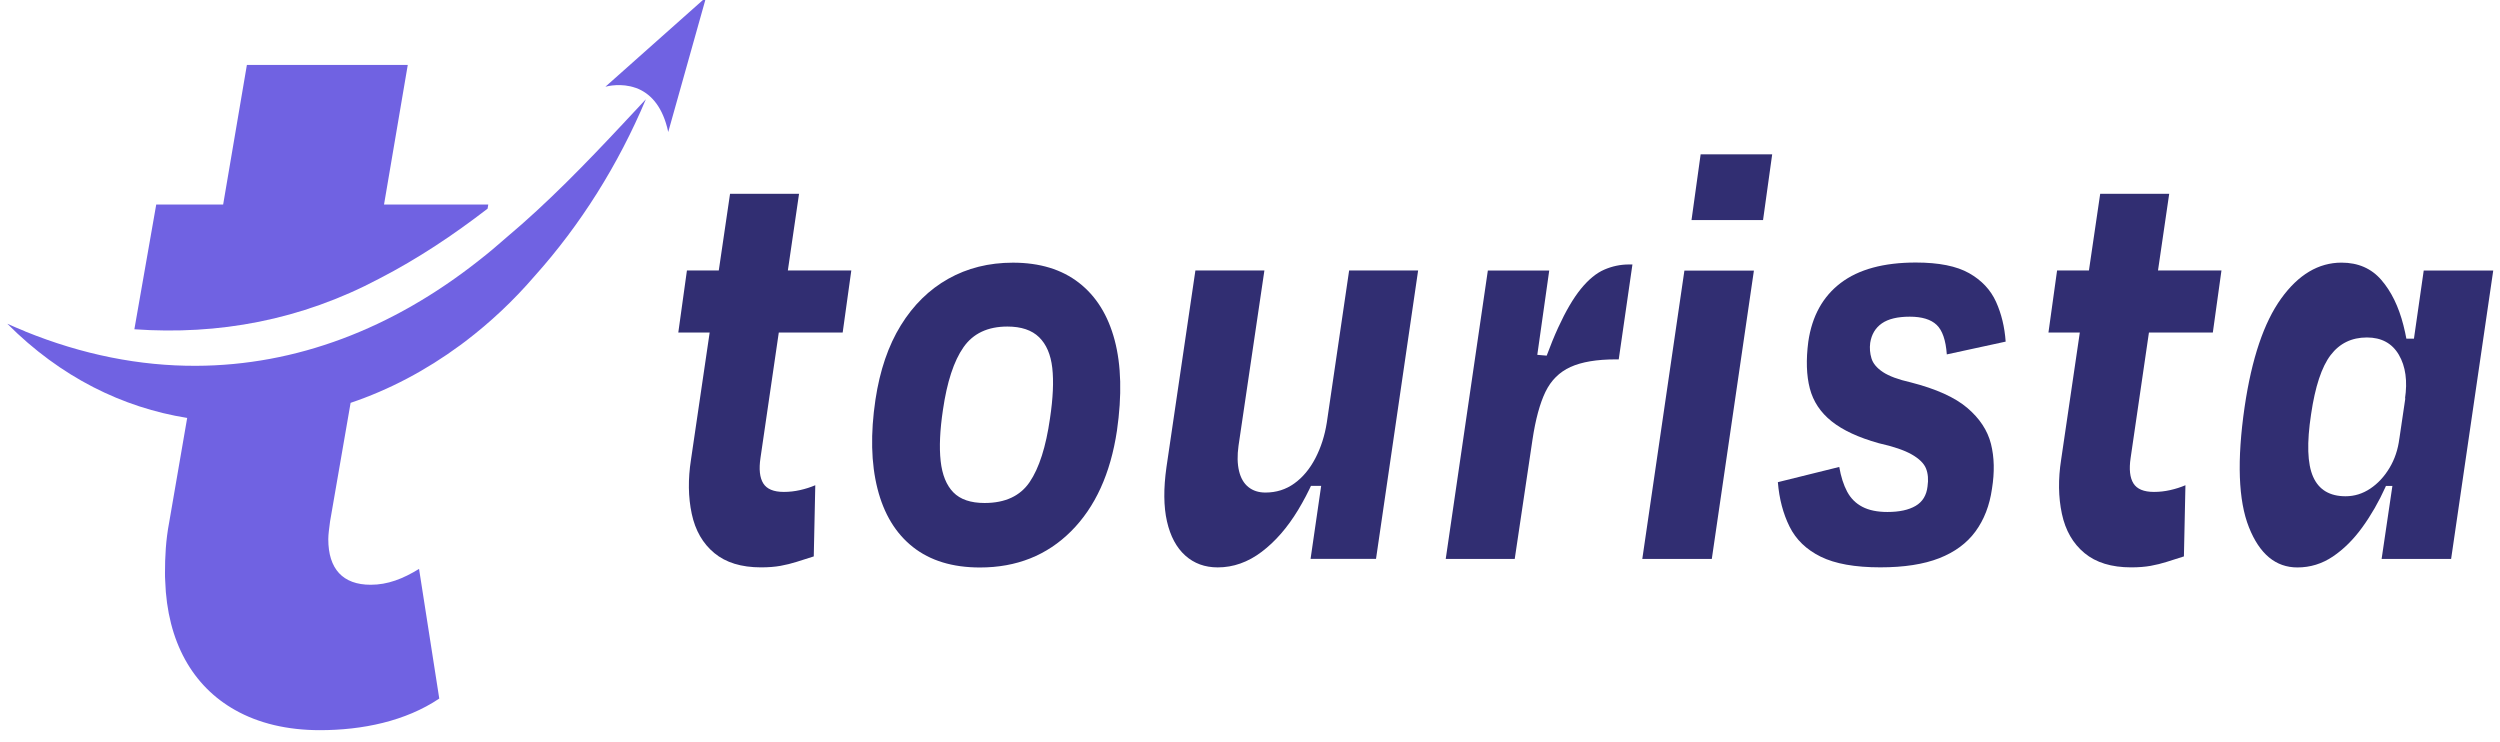 <?xml version="1.0" encoding="UTF-8" standalone="no"?>
<!DOCTYPE svg PUBLIC "-//W3C//DTD SVG 1.1//EN" "http://www.w3.org/Graphics/SVG/1.1/DTD/svg11.dtd">
<svg width="100%" height="100%" viewBox="0 0 165 49" version="1.1" xmlns="http://www.w3.org/2000/svg" xmlns:xlink="http://www.w3.org/1999/xlink" xml:space="preserve" xmlns:serif="http://www.serif.com/" style="fill-rule:evenodd;clip-rule:evenodd;stroke-linejoin:round;stroke-miterlimit:2;">
    <g transform="matrix(0.463,0,0,0.541,45.605,19.898)">
        <path d="M0,19.298L5.568,-13.138L15.404,-13.138L9.908,19.075C9.666,20.462 9.8,21.501 10.306,22.193C10.812,22.886 11.788,23.232 13.234,23.232C14.006,23.232 14.777,23.158 15.549,23.009C16.319,22.861 17.043,22.664 17.719,22.416L17.502,31.1C16.585,31.348 15.766,31.569 15.043,31.768C14.319,31.965 13.561,32.126 12.765,32.25C11.969,32.373 11.04,32.436 9.98,32.436C7.184,32.436 4.965,31.854 3.327,30.692C1.687,29.529 0.614,27.934 0.108,25.904C-0.397,23.876 -0.434,21.673 0,19.298M-0.578,-3.785L22.854,-3.785L21.624,3.786L-1.808,3.786L-0.578,-3.785Z" style="fill:rgb(49,46,114);fill-rule:nonzero;"/>
    </g>
    <g transform="matrix(0.463,0,0,0.541,66.487,33.238)">
        <path d="M0,-21.6C-2.797,-21.6 -4.882,-20.758 -6.256,-19.076C-7.63,-17.393 -8.606,-14.846 -9.186,-11.431C-9.619,-8.956 -9.728,-6.878 -9.511,-5.196C-9.294,-3.514 -8.691,-2.239 -7.703,-1.374C-6.715,-0.508 -5.232,-0.075 -3.255,-0.075C-0.314,-0.075 1.831,-0.929 3.182,-2.636C4.531,-4.343 5.496,-6.928 6.074,-10.392C6.509,-12.866 6.617,-14.92 6.4,-16.553C6.183,-18.185 5.556,-19.434 4.52,-20.301C3.482,-21.166 1.976,-21.6 0,-21.6M-3.906,7.793C-7.812,7.793 -10.993,6.963 -13.452,5.306C-15.911,3.649 -17.6,1.274 -18.515,-1.819C-19.431,-4.911 -19.527,-8.537 -18.804,-12.693C-18.178,-16.256 -16.972,-19.273 -15.188,-21.748C-13.404,-24.222 -11.15,-26.115 -8.426,-27.426C-5.702,-28.737 -2.629,-29.393 0.795,-29.393C4.604,-29.393 7.738,-28.577 10.196,-26.944C12.655,-25.311 14.355,-22.973 15.295,-19.93C16.235,-16.887 16.344,-13.212 15.621,-8.908C14.704,-3.662 12.522,0.433 9.076,3.377C5.628,6.321 1.302,7.793 -3.906,7.793" style="fill:rgb(49,46,114);fill-rule:nonzero;"/>
    </g>
    <g transform="matrix(0.463,0,0,0.541,87.502,23.233)">
        <path d="M0,16.329L-3.109,16.329L-0.145,12.098C-1.157,14.722 -2.423,17.108 -3.941,19.261C-5.46,21.413 -7.196,23.121 -9.148,24.382C-11.102,25.644 -13.188,26.275 -15.404,26.275C-17.237,26.275 -18.779,25.792 -20.033,24.828C-21.287,23.863 -22.155,22.478 -22.637,20.671C-23.119,18.865 -23.143,16.651 -22.709,14.028L-18.587,-9.946L-8.751,-9.946L-12.439,11.43C-12.633,12.618 -12.608,13.645 -12.367,14.511C-12.126,15.377 -11.68,16.032 -11.029,16.477C-10.378,16.923 -9.571,17.145 -8.606,17.145C-7.063,17.145 -5.689,16.774 -4.484,16.032C-3.279,15.29 -2.278,14.264 -1.482,12.952C-0.687,11.642 -0.145,10.194 0.145,8.61L3.327,-9.946L13.162,-9.946L7.16,25.236L-2.17,25.236L0.072,12.024L0,16.329Z" style="fill:rgb(49,46,114);fill-rule:nonzero;"/>
    </g>
    <g transform="matrix(0.463,0,0,0.541,101.211,30.947)">
        <path d="M0,-13.954L3.037,-13.731L0.072,-9.278C1.277,-12.544 2.423,-15.19 3.508,-17.22C4.593,-19.248 5.678,-20.831 6.762,-21.97C7.847,-23.108 8.955,-23.887 10.089,-24.308C11.221,-24.728 12.391,-24.939 13.597,-24.939L14.103,-24.939L12.15,-13.36L11.716,-13.36C9.016,-13.36 6.87,-13.051 5.279,-12.433C3.688,-11.813 2.495,-10.8 1.699,-9.39C0.904,-7.979 0.289,-6.037 -0.145,-3.563L-2.676,10.985L-12.512,10.985L-6.509,-24.197L2.242,-24.197L-0.361,-8.461L0,-13.954Z" style="fill:rgb(49,46,114);fill-rule:nonzero;"/>
    </g>
    <g transform="matrix(0.463,0,0,0.541,116.361,32.554)">
        <path d="M0,-33.326L-10.197,-33.326L-8.896,-41.342L1.302,-41.342L0,-33.326ZM-7.305,8.016L-17.213,8.016L-11.21,-27.165L-1.302,-27.165L-7.305,8.016Z" style="fill:rgb(49,46,114);fill-rule:nonzero;"/>
    </g>
    <g transform="matrix(0.463,0,0,0.541,124.103,17.327)">
        <path d="M0,37.186C-3.616,37.186 -6.449,36.752 -8.498,35.887C-10.548,35.022 -12.03,33.797 -12.946,32.213C-13.862,30.63 -14.417,28.824 -14.609,26.795L-5.858,24.939C-5.618,26.127 -5.244,27.129 -4.737,27.945C-4.231,28.762 -3.508,29.381 -2.567,29.801C-1.628,30.222 -0.435,30.432 1.012,30.432C2.699,30.432 4.037,30.185 5.026,29.689C6.014,29.195 6.581,28.403 6.726,27.314C6.87,26.474 6.798,25.744 6.509,25.125C6.219,24.507 5.543,23.937 4.483,23.417C3.423,22.898 1.855,22.441 -0.218,22.044C-3.11,21.352 -5.353,20.461 -6.943,19.373C-8.534,18.285 -9.571,16.949 -10.053,15.364C-10.535,13.781 -10.607,11.876 -10.27,9.649C-9.74,6.532 -8.197,4.145 -5.642,2.487C-3.087,0.83 0.481,0 5.062,0C8.34,0 10.871,0.434 12.655,1.299C14.438,2.165 15.717,3.329 16.488,4.788C17.26,6.248 17.718,7.868 17.863,9.649L9.474,11.208C9.329,9.477 8.847,8.276 8.027,7.608C7.207,6.94 5.93,6.606 4.194,6.606C2.459,6.606 1.132,6.878 0.217,7.422C-0.7,7.968 -1.255,8.759 -1.447,9.798C-1.544,10.441 -1.483,11.072 -1.266,11.69C-1.049,12.31 -0.507,12.866 0.361,13.36C1.229,13.855 2.555,14.277 4.339,14.622C7.955,15.415 10.642,16.454 12.402,17.74C14.162,19.027 15.283,20.486 15.766,22.119C16.247,23.751 16.296,25.583 15.91,27.611C15.572,29.641 14.789,31.373 13.56,32.807C12.33,34.243 10.605,35.331 8.389,36.073C6.171,36.815 3.374,37.186 0,37.186" style="fill:rgb(49,46,114);fill-rule:nonzero;"/>
    </g>
    <g transform="matrix(0.463,0,0,0.541,136.035,19.898)">
        <path d="M0,19.298L5.568,-13.138L15.404,-13.138L9.908,19.075C9.666,20.462 9.8,21.501 10.306,22.193C10.812,22.886 11.788,23.232 13.234,23.232C14.006,23.232 14.777,23.158 15.549,23.009C16.319,22.861 17.043,22.664 17.719,22.416L17.502,31.1C16.585,31.348 15.766,31.569 15.043,31.768C14.319,31.965 13.561,32.126 12.765,32.25C11.969,32.373 11.04,32.436 9.98,32.436C7.184,32.436 4.965,31.854 3.327,30.692C1.687,29.529 0.614,27.934 0.108,25.904C-0.397,23.876 -0.434,21.673 0,19.298M-0.578,-3.785L22.854,-3.785L21.624,3.786L-1.808,3.786L-0.578,-3.785Z" style="fill:rgb(49,46,114);fill-rule:nonzero;"/>
    </g>
    <g transform="matrix(0.463,0,0,0.541,158.894,29.822)">
        <path d="M0,-8.981L-0.506,-13.805L2.098,-13.805L1.157,-8.981L0,-8.981ZM-3.543,4.157L-1.374,0L-0.072,0L-0.795,4.157L-3.543,4.157ZM-3.688,13.063L0,-8.313L2.314,-22.118L12.223,-22.118L6.22,13.063L-3.688,13.063ZM-15.693,14.102C-18.779,14.102 -21.081,12.47 -22.6,9.204C-24.119,5.938 -24.324,1.04 -23.215,-5.492C-22.202,-11.38 -20.467,-15.784 -18.008,-18.704C-15.549,-21.623 -12.681,-23.083 -9.401,-23.083C-7.04,-23.083 -5.146,-22.378 -3.725,-20.968C-2.303,-19.558 -1.254,-17.714 -0.578,-15.439C0.097,-13.162 0.435,-10.762 0.435,-8.239L-0.361,-6.457C0.024,-8.634 -0.266,-10.428 -1.229,-11.838C-2.194,-13.249 -3.713,-13.954 -5.785,-13.954C-7.955,-13.954 -9.68,-13.236 -10.956,-11.801C-12.234,-10.366 -13.162,-7.966 -13.74,-4.602C-14.368,-1.088 -14.271,1.46 -13.451,3.043C-12.632,4.627 -11.09,5.418 -8.823,5.418C-7.569,5.418 -6.4,5.11 -5.315,4.491C-4.23,3.873 -3.315,3.032 -2.567,1.967C-1.82,0.904 -1.35,-0.297 -1.157,-1.633L-0.939,-1.039C-1.471,0.742 -2.205,2.524 -3.146,4.305C-4.086,6.086 -5.183,7.719 -6.437,9.204C-7.69,10.688 -9.088,11.876 -10.631,12.767C-12.175,13.657 -13.861,14.102 -15.693,14.102" style="fill:rgb(49,46,114);fill-rule:nonzero;"/>
    </g>
    <g transform="matrix(0.463,0,0,0.541,25.346,12.91)">
        <path d="M0,1.086L3.384,-15.945L-19.549,-15.945L-22.933,1.086L-32.472,1.086L-35.589,16.307C-23.61,17.031 -11.852,15.205 -0.661,10.121C4.864,7.681 9.916,4.785 14.764,1.59L14.859,1.086L0,1.086Z" style="fill:rgb(112,98,226);fill-rule:nonzero;"/>
    </g>
    <g transform="matrix(0.463,0,0,0.541,42.182,5.676)">
        <path d="M0,-0.834C-0.094,-0.551 -0.205,-0.267 -0.315,0C-0.488,-0.079 -0.677,-0.141 -0.85,-0.189C-0.567,-0.409 -0.283,-0.629 0,-0.834" style="fill:rgb(112,98,226);fill-rule:nonzero;"/>
    </g>
    <g transform="matrix(0.463,0,0,0.541,42.627,48.191)">
        <path d="M0,-76.969C-3.935,-68.973 -9.302,-61.654 -15.866,-55.389C-18.888,-52.383 -22.194,-49.739 -25.719,-47.44C-25.956,-47.283 -26.207,-47.126 -26.459,-46.968C-31.354,-43.883 -36.627,-41.506 -42.089,-39.932L-45.017,-25.467C-45.143,-24.617 -45.269,-23.893 -45.269,-23.295C-45.269,-19.675 -43.207,-17.739 -39.224,-17.739C-36.8,-17.739 -34.628,-18.463 -32.33,-19.675L-32.252,-19.234L-29.45,-3.856C-34.266,-1.086 -40.421,0 -46.465,0C-51.108,0 -55.201,-0.834 -58.553,-2.455C-64.582,-5.351 -68.234,-10.766 -68.517,-18.211C-68.548,-18.542 -68.548,-18.872 -68.548,-19.203C-68.548,-21.123 -68.438,-23.169 -67.95,-25.357L-65.385,-38.091C-74.561,-39.35 -83.423,-43.049 -91.025,-49.581C-90.191,-49.266 -89.357,-48.952 -88.523,-48.668C-88.523,-48.653 -88.507,-48.653 -88.507,-48.653C-80.322,-45.804 -72.137,-44.418 -64.094,-44.45C-49.912,-44.497 -36.187,-48.92 -23.768,-57.325C-22.445,-58.207 -21.139,-59.151 -19.848,-60.127C-14.087,-64.267 -8.657,-69.036 -3.211,-74.026C-2.141,-75.001 -1.07,-75.977 0,-76.969" style="fill:rgb(112,98,226);fill-rule:nonzero;"/>
    </g>
    <g transform="matrix(0.463,0,0,0.541,46.603,8.712)">
        <path d="M0,-16.448L-5.399,0C-6.154,-3.037 -7.807,-4.517 -9.491,-5.194C-9.664,-5.273 -9.853,-5.335 -10.027,-5.383L-10.042,-5.383C-12.104,-6.012 -14.056,-5.587 -14.355,-5.524L0,-16.448Z" style="fill:rgb(112,98,226);fill-rule:nonzero;"/>
    </g>
</svg>
